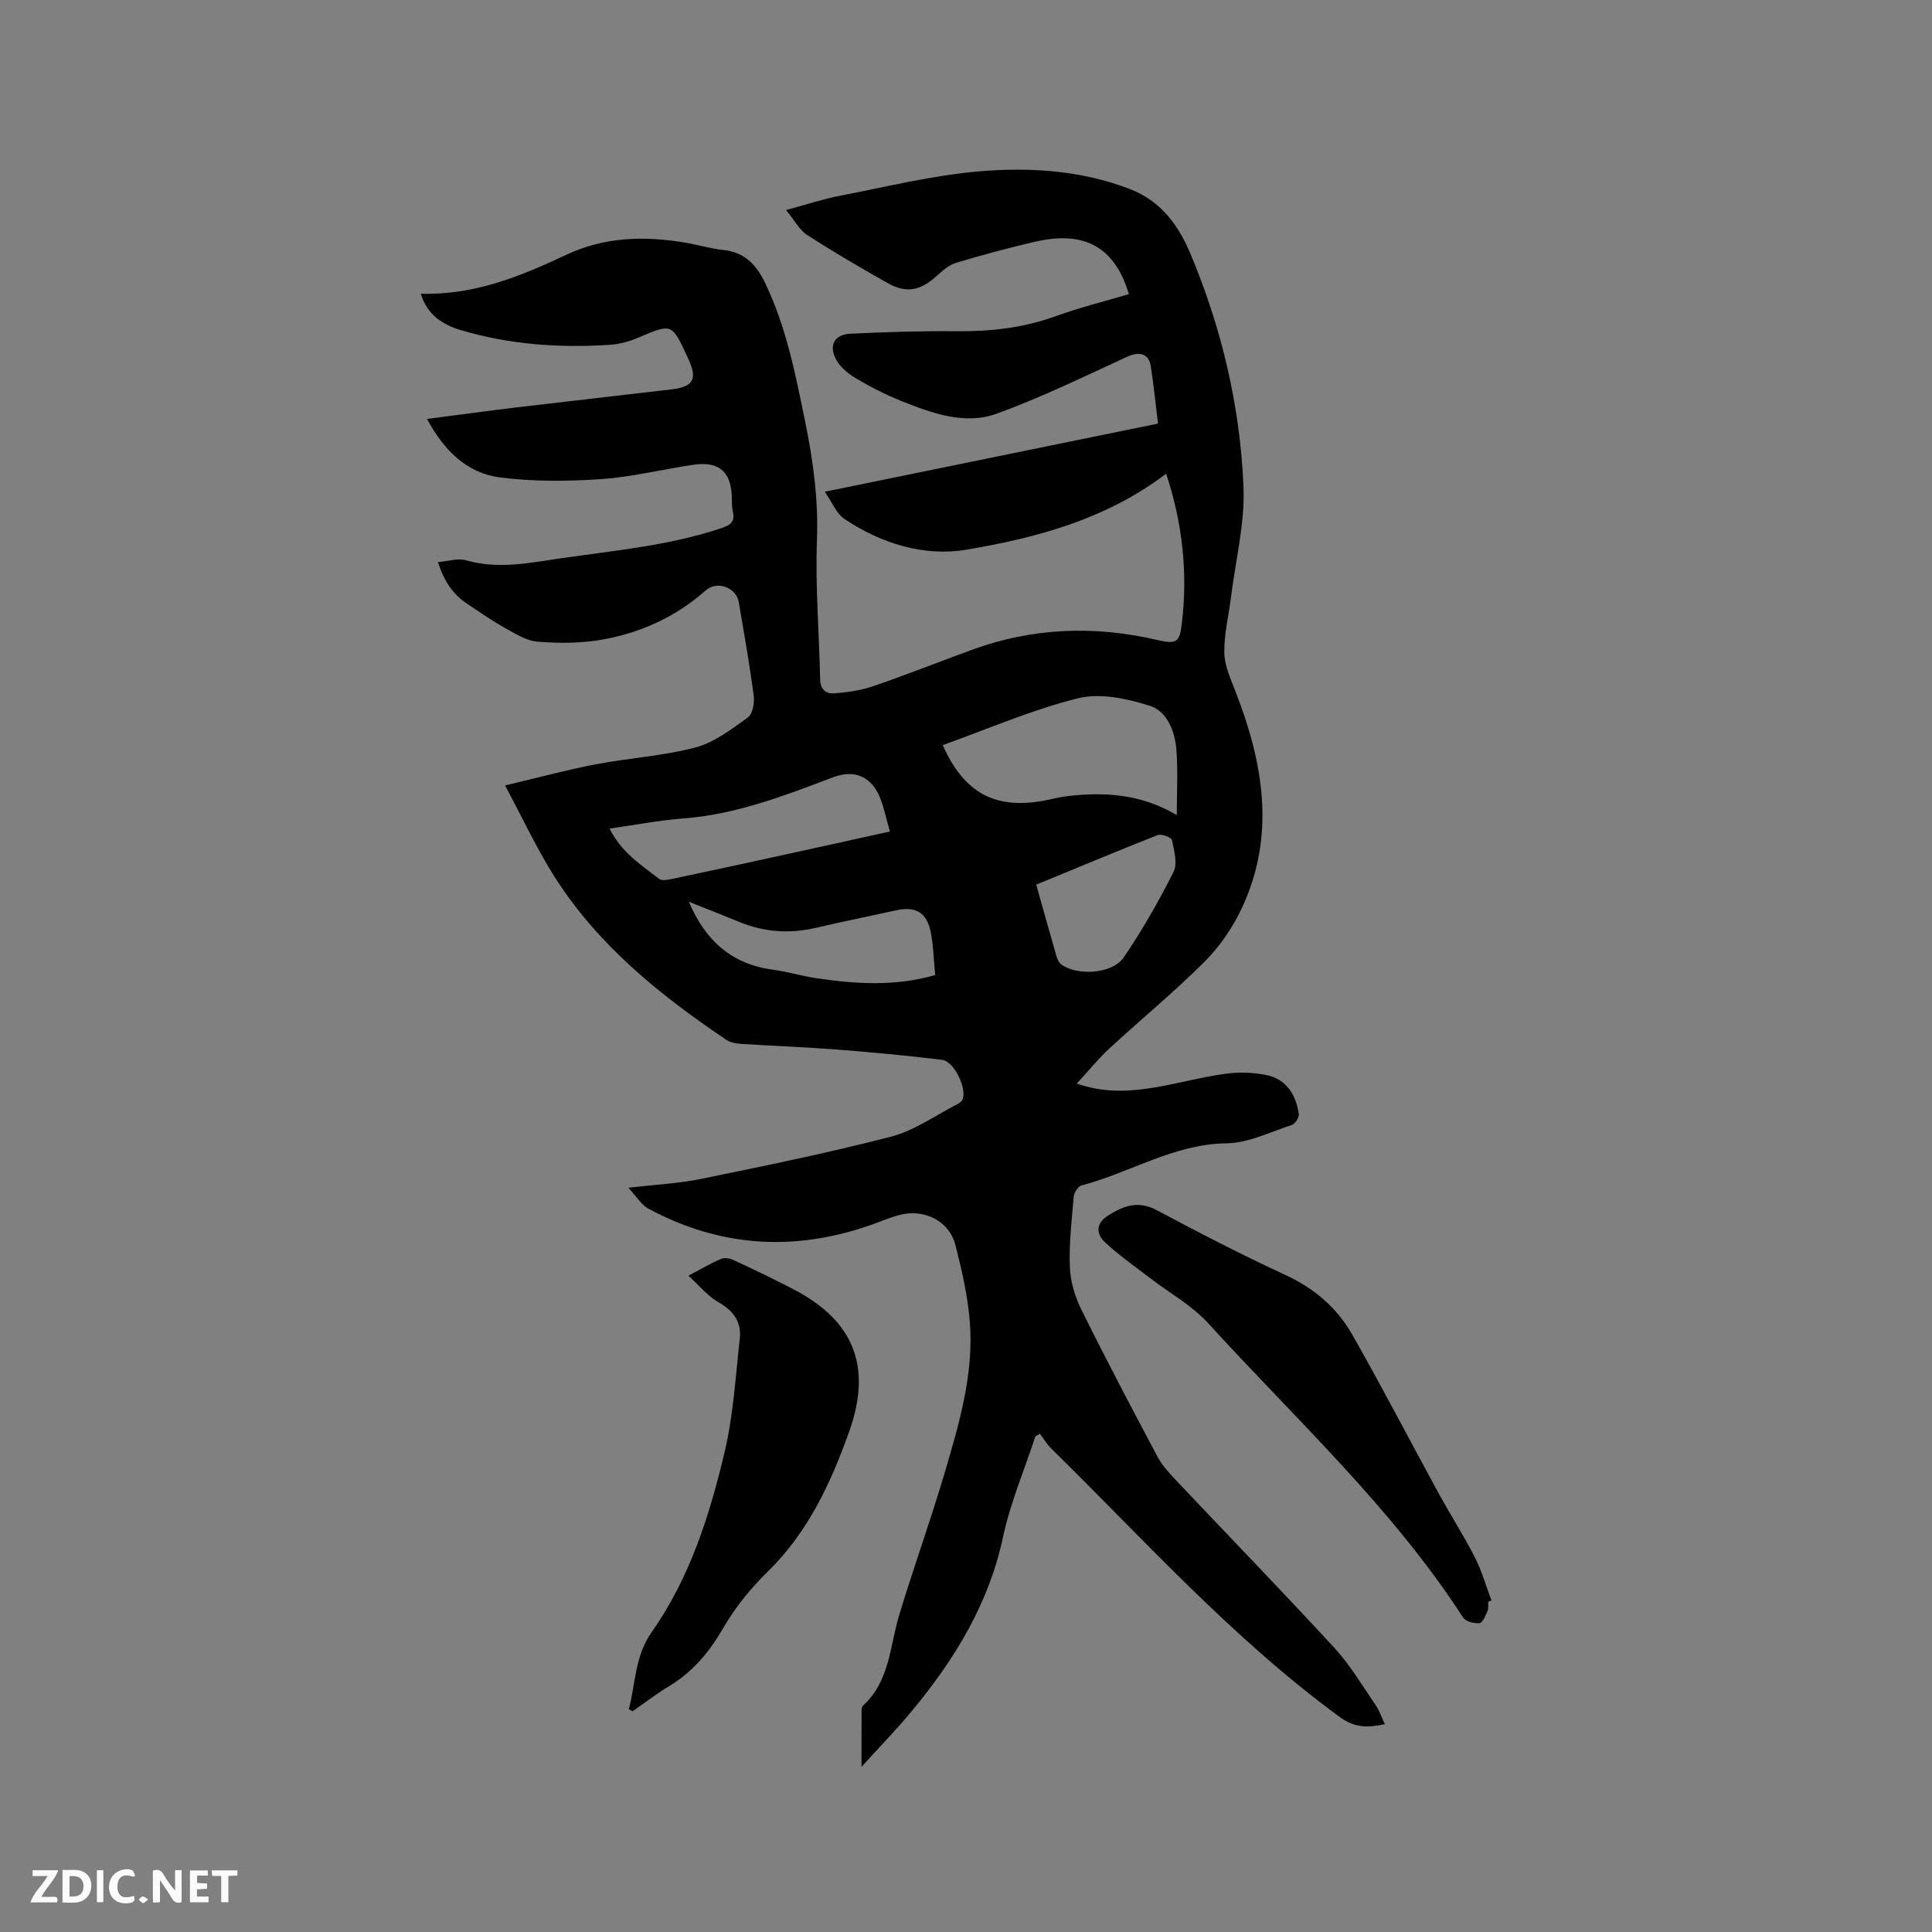 <svg enable-background="new 0 0 400 400" viewBox="0 0 400 400" xmlns="http://www.w3.org/2000/svg"><rect x="0" y="0" width="400" height="400" fill="#808080" stroke="none"/><path d="m214.35 297.42c-2.27 6.93-5.17 13.73-6.69 20.82-2.95 13.83-10.01 25.3-18.81 35.93-3.29 3.98-6.91 7.69-10.48 11.63 0-4.13-.01-7.96.01-11.79 0-.3.1-.69.3-.88 5.56-5.07 5.54-12.32 7.51-18.83 3.01-9.92 6.54-19.68 9.47-29.62 2.96-10.06 5.96-20.23 5.14-30.87-.42-5.44-1.65-10.86-3.03-16.16-1.19-4.57-5.9-7.16-10.62-6.3-1.95.36-3.84 1.16-5.72 1.86-16.18 5.98-31.95 5.25-47.2-2.98-1.42-.77-2.36-2.41-4.14-4.32 5.75-.67 10.51-.89 15.12-1.84 13.15-2.7 26.33-5.38 39.32-8.75 4.81-1.25 9.13-4.39 13.66-6.7.44-.23.95-.6 1.12-1.03.89-2.25-1.77-7.85-4.22-8.15-7.34-.91-14.71-1.59-22.08-2.16-6.55-.51-13.11-.74-19.67-1.16-1.01-.07-2.15-.29-2.97-.84-13.8-9.3-26.67-19.67-35.68-33.95-3.59-5.68-6.43-11.83-10.12-18.71 6.94-1.64 12.81-3.24 18.77-4.38 6.86-1.31 13.92-1.71 20.64-3.48 3.9-1.03 7.44-3.78 10.83-6.2 1-.71 1.44-3 1.25-4.45-.86-6.51-2-12.98-3.11-19.45-.52-3.06-4.49-4.51-6.88-2.39-6.13 5.43-13.34 8.7-21.25 10.13-4.41.8-9.06.82-13.54.45-2.44-.2-4.85-1.8-7.11-3.06-2.59-1.44-5.01-3.17-7.48-4.81-2.94-1.94-4.76-4.68-6.02-8.6 2.14-.18 4.12-.86 5.77-.38 6.71 1.93 13.24.53 19.83-.43 11.1-1.61 22.3-2.61 33.05-6.21 2.02-.68 2.88-1.36 2.4-3.49-.23-1.02-.17-2.11-.21-3.17-.22-5.12-2.74-7.25-7.99-6.47-6.39.94-12.72 2.53-19.13 2.97-6.93.47-14.01.53-20.88-.36-6.89-.89-11.61-5.61-15.1-12.1 6.27-.81 12.22-1.63 18.18-2.35 10.83-1.29 21.68-2.5 32.51-3.78 4.48-.53 5.34-2.15 3.42-6.29-.09-.19-.18-.38-.27-.58-3.18-6.85-3.16-6.79-10.2-3.79-1.82.78-3.86 1.31-5.83 1.44-10.43.68-20.78-.05-30.83-3.05-3.67-1.09-6.91-3.09-8.28-7.53 10.99.35 20.65-3.59 30-8 8.14-3.84 16.31-3.98 24.81-2.57 2.61.43 5.17 1.25 7.79 1.51 4.45.44 6.89 3.06 8.71 6.85 4.36 9.08 6.27 18.86 8.26 28.61 1.66 8.09 2.78 16.19 2.46 24.58-.36 9.6.46 19.23.66 28.85.04 2.13 1.25 3.05 2.93 2.91 2.7-.21 5.47-.6 8.02-1.47 6.89-2.36 13.67-5.06 20.52-7.56 12.5-4.55 25.21-5.05 38.14-2.06 4.17.96 4.8.64 5.28-3.39 1.26-10.53.12-20.85-3.25-30.99-12.46 9.44-26.86 13.29-41.38 15.73-8.71 1.47-17.67-1.27-25.29-6.41-1.58-1.06-2.39-3.26-4.01-5.59 23.51-4.81 46.13-9.44 68.99-14.11-.51-4.18-.89-8.06-1.5-11.91-.41-2.62-2.39-3.07-4.89-1.92-8.92 4.09-17.78 8.43-26.99 11.77-6.61 2.4-13.31-.06-19.61-2.56-3.23-1.29-6.38-2.88-9.38-4.65-1.65-.97-3.38-2.35-4.26-3.98-1.62-2.99-.36-5.2 2.99-5.36 7.28-.35 14.59-.58 21.88-.51 7.07.07 13.9-.69 20.6-3.12 4.95-1.8 10.08-3.06 15.13-4.56-3.28-11.07-10.68-12.91-19.62-10.81-5.45 1.28-10.88 2.72-16.23 4.35-1.51.46-2.84 1.72-4.07 2.81-3.32 2.97-6.21 3.52-10.1 1.32-5.6-3.17-11.17-6.43-16.58-9.91-1.56-1-2.53-2.93-4.37-5.17 4.26-1.15 7.64-2.28 11.11-2.95 9.66-1.86 19.3-4.27 29.07-5.08 10.42-.87 20.97-.17 30.98 3.67 6.28 2.41 9.97 7.28 12.49 13.25 6.52 15.48 10.35 31.67 11.05 48.37.32 7.52-1.62 15.13-2.56 22.7-.48 3.89-1.46 7.78-1.41 11.66.04 2.67 1.28 5.4 2.29 7.98 5.78 14.83 8.42 29.81 1.34 44.92-1.89 4.03-4.56 7.94-7.69 11.07-6.29 6.29-13.2 11.96-19.74 18-2.3 2.12-4.28 4.59-6.74 7.26 5.45 1.9 10.4 1.68 15.28.94 5.12-.78 10.15-2.22 15.27-2.94 2.86-.4 5.94-.34 8.76.25 4.09.85 6.05 4.07 6.65 8.01.11.71-.74 2.08-1.42 2.3-4.48 1.47-9.02 3.75-13.57 3.81-10.92.16-19.93 6.09-29.99 8.72-.71.19-1.54 1.47-1.61 2.3-.43 4.85-1 9.73-.81 14.58.11 2.96 1.03 6.1 2.36 8.78 5.07 10.25 10.4 20.37 15.77 30.47.97 1.83 2.46 3.44 3.9 4.97 10.92 11.56 22 22.98 32.77 34.68 3.27 3.55 5.77 7.83 8.53 11.84.75 1.1 1.18 2.42 1.89 3.93-3.58.73-6.2.8-9.33-1.49-22.14-16.19-40.36-36.55-59.78-55.63-.9-.88-1.55-2.01-2.32-3.03-.32.19-.63.39-.94.59zm-19.17-143.15c4.44 9.95 10.84 13.36 20.99 11.49 1.66-.31 3.3-.77 4.98-.95 7.61-.85 15.03-.45 22.49 3.94 0-4.7.26-9.13-.08-13.51-.3-3.81-1.92-7.97-5.46-9.1-4.71-1.5-10.3-2.71-14.91-1.57-9.47 2.34-18.53 6.31-28.01 9.7zm-10.94 17.88c-.74-2.62-1.19-4.81-1.99-6.86-1.75-4.5-5.31-6.06-9.78-4.36-10.09 3.83-20.14 7.71-31.08 8.53-4.99.38-9.93 1.35-15.18 2.09 2.43 4.93 6.52 7.52 10.25 10.41.57.44 1.82.2 2.7.01 7.56-1.59 15.11-3.23 22.66-4.88 7.32-1.59 14.63-3.22 22.42-4.94zm30.3 11.01c1.44 5.12 2.77 9.9 4.15 14.66.19.67.51 1.47 1.02 1.85 3.35 2.44 10.62 1.98 12.95-1.45 3.83-5.63 7.24-11.59 10.3-17.68.88-1.74.13-4.44-.32-6.61-.12-.56-2.17-1.34-2.95-1.04-8.33 3.28-16.59 6.75-25.15 10.27zm-71.92 3.54c3.4 8.01 8.84 12.92 17.38 14.06 3.03.4 6 1.32 9.03 1.77 8.09 1.19 16.17 1.75 24.59-.65-.3-3.05-.35-6.02-.92-8.89-.81-4.08-3.13-5.4-7.09-4.53-5.58 1.23-11.19 2.35-16.75 3.65-5.45 1.27-10.7.87-15.86-1.26-3.39-1.4-6.8-2.72-10.38-4.15z" fill="#000001"/><path d="m130.19 353.9c1.42-5.39 1.2-10.97 4.78-16.06 7.84-11.14 11.94-24.06 15.04-37.15 1.82-7.65 2.27-15.64 3.15-23.5.39-3.46-1.29-5.83-4.43-7.59-2.15-1.21-3.81-3.3-6.21-5.48 2.87-1.51 4.76-2.64 6.77-3.48.72-.3 1.84-.11 2.6.25 4.22 1.97 8.43 3.97 12.55 6.13 12.18 6.38 16.2 15.78 11.4 29.29-3.78 10.63-8.52 20.91-16.89 29.08-3.51 3.43-6.73 7.38-9.18 11.62-2.89 5-6.33 9.14-11.27 12.11-2.61 1.57-5.03 3.44-7.53 5.18-.25-.15-.51-.28-.78-.4z" fill="#000001"/><path d="m308.12 331.63c-.03.63.1 1.34-.14 1.89-.42.95-.99 2.45-1.65 2.53-1.1.13-2.86-.31-3.39-1.13-14.74-22.78-34.67-41.07-52.77-60.93-3.42-3.76-8.13-6.34-12.23-9.5-3.08-2.37-6.29-4.61-9.12-7.25-1.98-1.84-1.95-4 .71-5.65 3.2-1.99 6.2-3.06 10-1.02 8.77 4.69 17.62 9.25 26.64 13.42 5.93 2.74 10.61 6.75 13.75 12.25 6.18 10.83 11.92 21.92 17.9 32.87 2.43 4.45 5.19 8.74 7.5 13.25 1.45 2.85 2.33 5.98 3.47 8.99-.21.1-.44.19-.67.28z" fill="#000001"/><g fill="#fafbfa"><path d="m37.59 393.81c-.92.31-1.52.05-2-.78-.7-1.2-1.52-2.34-2.47-3.78v4.59c-.55.03-.95.05-1.41.07-.03-.37-.06-.64-.06-.91 0-1.91 0-3.81 0-5.7 1.13-.41 1.77-.03 2.29.91.62 1.11 1.38 2.14 2.31 3.19v-4.2h1.35v6.61z"/><path d="m12.94 393.88v-6.75c1.9.19 3.93-.54 5.37 1.29.8 1.01.78 2.88.03 3.97-1.37 1.97-3.4 1.51-5.4 1.49m1.45-1.22c2.04.12 2.92-.58 2.89-2.21-.03-1.51-.98-2.19-2.89-2z"/><path d="m11.81 393.87h-5.49c.68-2.18 2.47-3.48 3.51-5.45h-3.08v-1.21h5.29c-.71 2.13-2.44 3.48-3.47 5.51.86 0 1.63.04 2.39-.01.79-.05 1.14.21.85 1.16"/><path d="m39.33 393.86v-6.61h3.7v1.07h-2.22v1.52c.68.04 1.34.09 2.07.13v1.07c-.72.05-1.38.09-2.1.14v1.48h2.4v1.19h-3.85z"/><path d="m27.71 388.56c-1.15-.3-2.46-.61-3.1.64-.37.73-.41 1.93-.06 2.67.63 1.35 1.99.93 3.17.68.35.94-.01 1.32-.93 1.46-1.62.25-3.05-.27-3.76-1.48-.73-1.24-.6-3.03.31-4.17.88-1.11 2.71-1.7 4-1.16.32.13.44.74.65 1.12-.1.08-.19.16-.28.24"/><path d="m49.15 387.24v1.07c-.59.02-1.17.05-1.87.08v5.44h-1.48v-5.44h-1.85c-.05-.4-.08-.73-.13-1.15z"/><path d="m20.06 387.21h1.33v6.62h-1.33z"/><path d="m30.68 393.25c-.49.38-.8.79-1.05.76-.32-.05-.6-.45-.9-.7.26-.24.51-.64.8-.67.29-.04.62.3 1.15.61"/></g></svg>